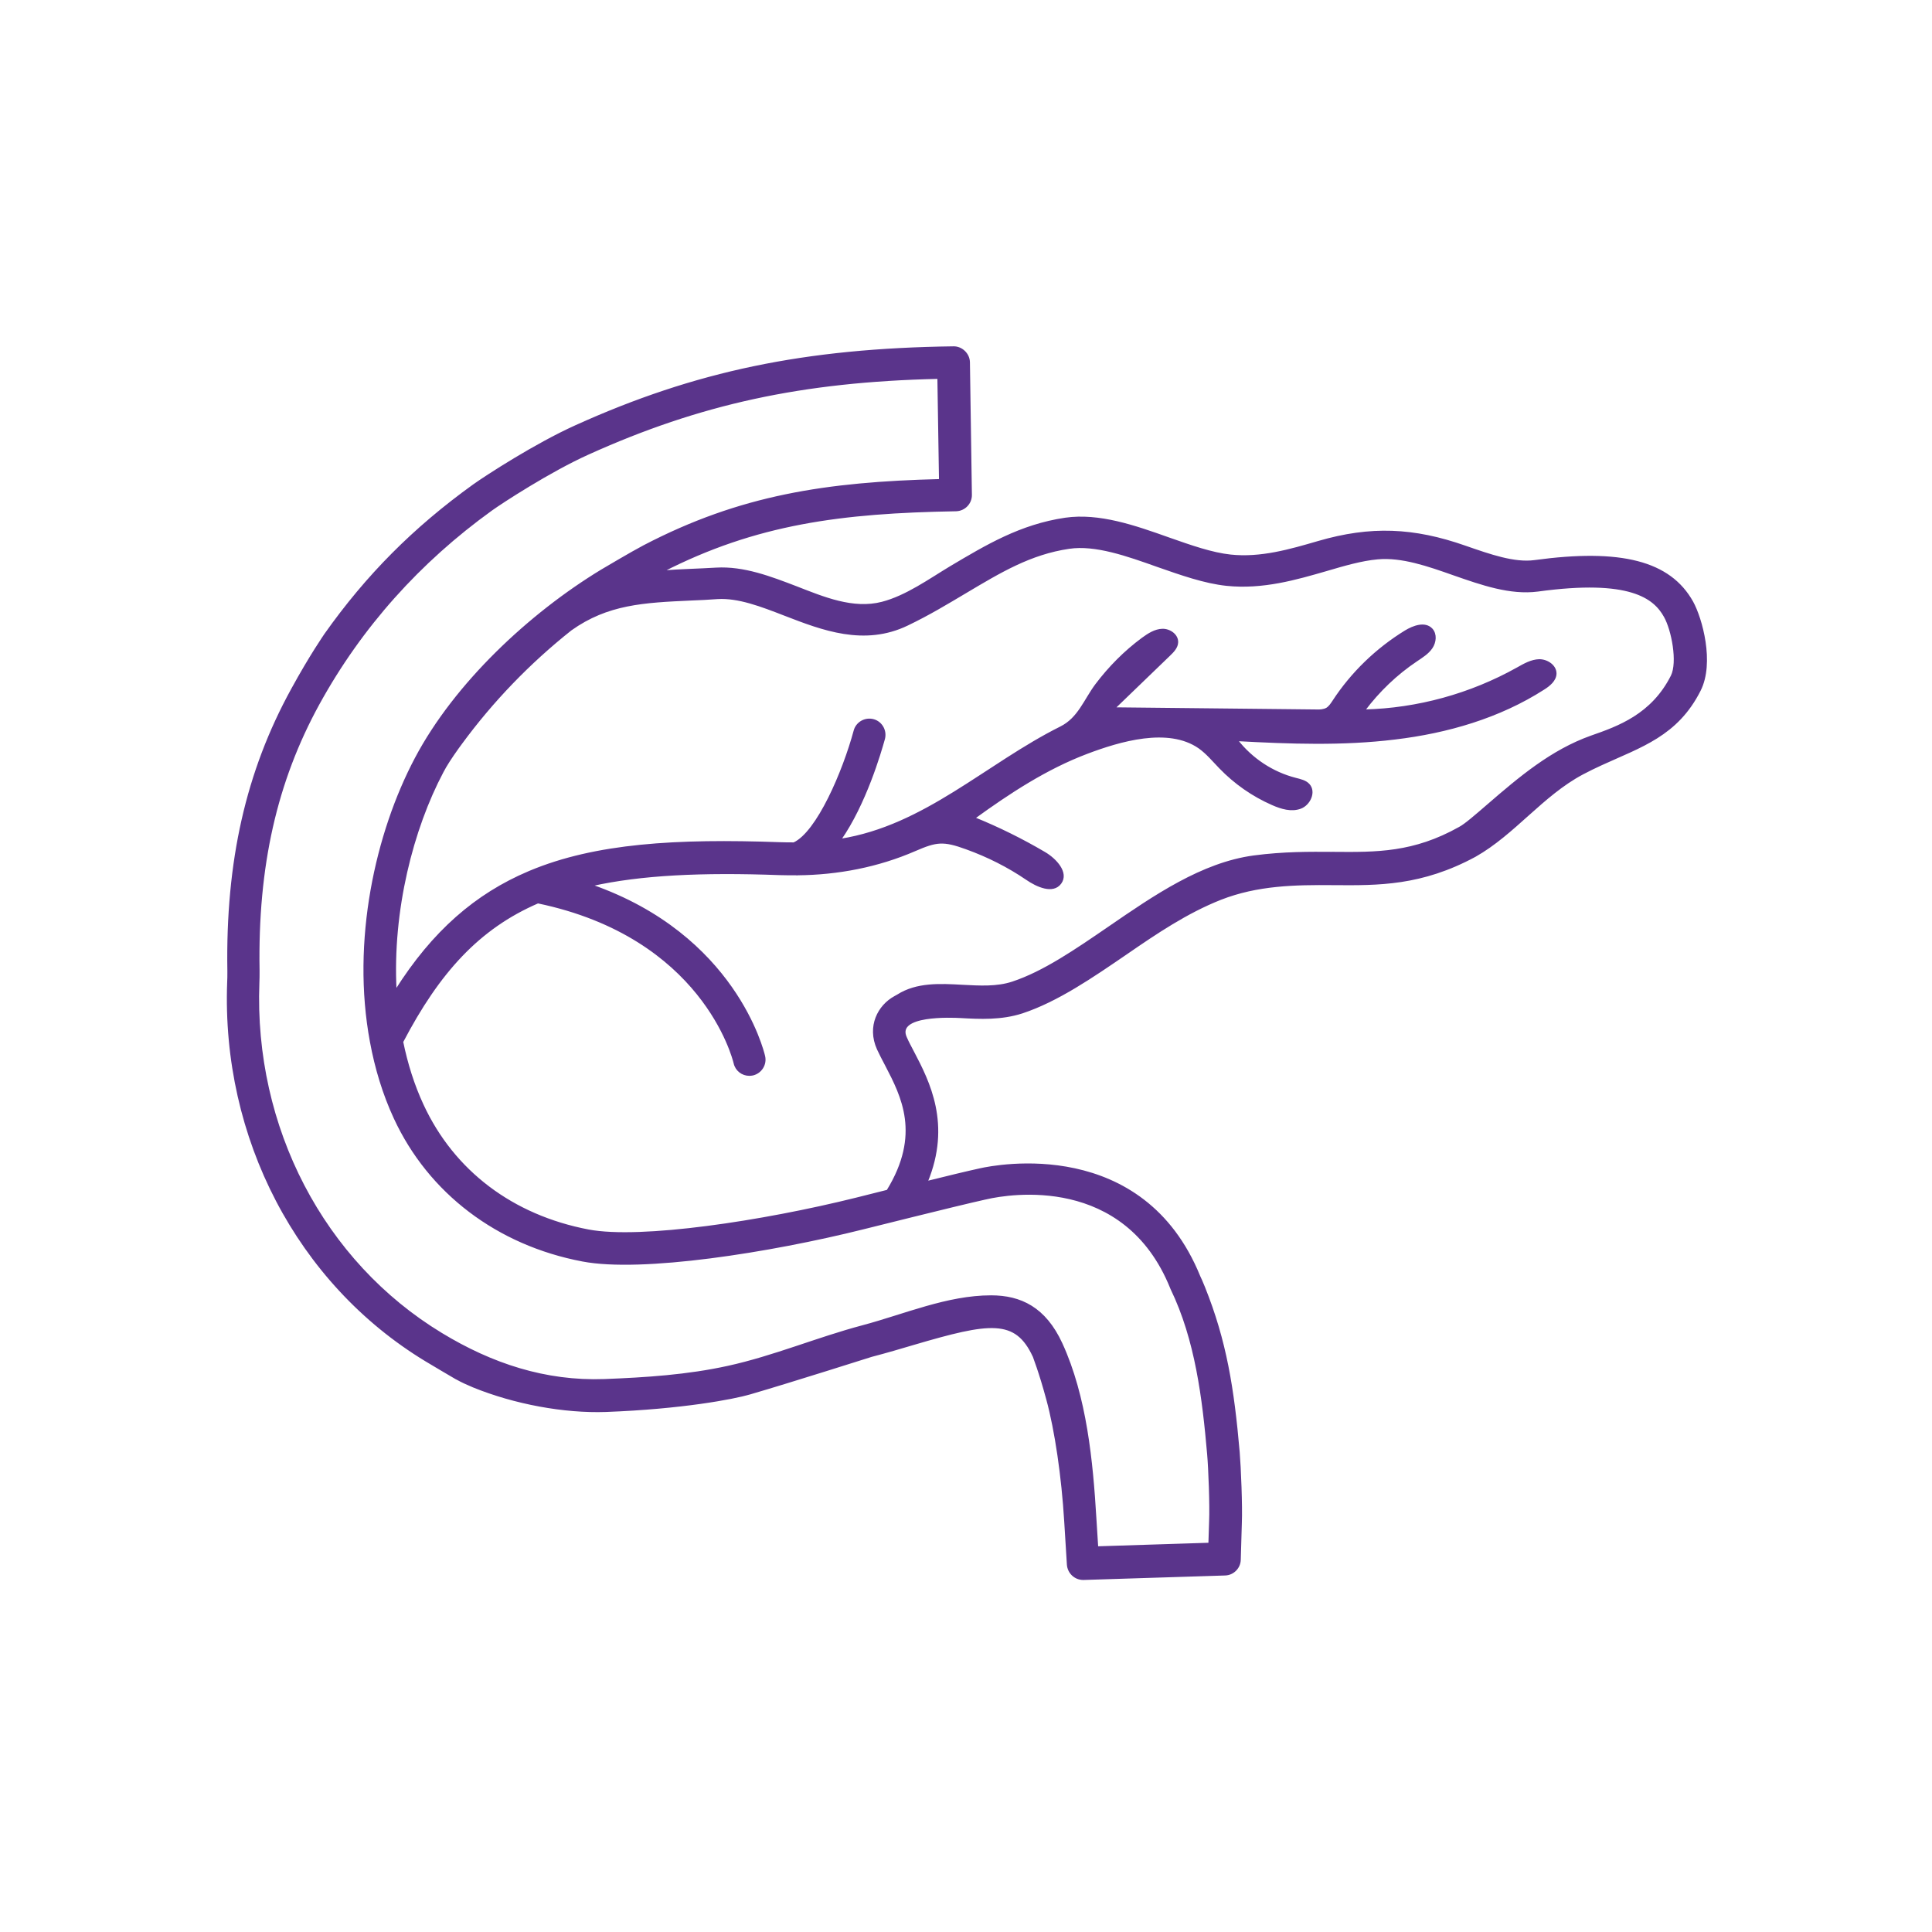 <svg xmlns="http://www.w3.org/2000/svg" xmlns:x="http://ns.adobe.com/Extensibility/1.0/" id="Icon" viewBox="0 0 1080 1080"><defs><style>      .st0 {        fill: #5a348b;        stroke: #5a348b;        stroke-miterlimit: 10;      }    </style></defs><g id="Icon1"><path class="st0" d="M884.6,432.5c3.6-1.9,7.1-3.6,10.6-5.2,22-10.1,42.3-16.2,55-41.4,7.8-15.4.9-40.2-4.2-49.4-12.6-22.5-39.9-29.5-88.2-22.9-11.3,1.5-24.7-3.2-38.8-8.1-28.8-10.1-52.8-11.1-82-2.6-15.8,4.6-32.2,9.4-49.1,7.6-10.4-1.1-22.1-5.2-34.6-9.6-19.1-6.8-38.9-13.7-57.8-11-25,3.7-44,15.1-64.2,27.1-11.8,7.1-24.7,16.4-38.2,19.9-16.2,4.2-32.8-2.8-47.7-8.6-14.6-5.6-29.6-11.4-45.1-10.5-5,.3-9.8.5-14.5.7-5.3.2-10.5.5-15.6.9,52.5-26.9,100.2-33,164.2-34.1,4.7-.1,8.5-4,8.4-8.7l-1.1-74.1c-.1-4.7-4.2-8.5-8.7-8.4-83,1.1-144.2,13.8-211.2,44.1-22.4,10.1-50,28-57,33-33.5,24.1-59.8,50.6-83,83.4-.3.5-8.1,11.6-18.6,30.8-25.3,46.1-36.6,96.1-35.6,157.3v1.1c0,1.7,0,3.4-.1,5.1-3.3,87.2,39.1,168.3,110.5,211.6,6.2,3.7,11.9,7.1,16.9,10l.8.4c2.3,1.3,5.3,2.7,8.9,4.2,23.1,9.4,50.8,14.5,74.1,13.7,42.5-1.6,71.3-7.1,80.5-9.8,24-7,67.9-21,68-21,8.4-2.2,16.2-4.5,23.6-6.7,42.5-12.5,57-14.7,67,6.9,0,.1,3.4,8.5,7.6,24.1,4.7,17.2,8.5,43.2,10,68.1l1.5,24.2c.3,4.5,4,8.1,8.6,8.1h.3l79-2.5c4.5-.1,8.2-3.8,8.3-8.3l.6-20.5c.4-9.4-.5-31.4-1.2-39.6-3.1-35.6-7.3-62.1-19.4-92.2-1.2-3-2.2-5.2-2.6-6-31.7-78-113.4-62.1-122.7-60-7.3,1.6-18.5,4.3-29.7,7.1,13.3-32.2,1.1-56-7.6-72.6-1.5-2.9-3-5.6-4.1-8.2-5.8-12.9,25.3-11.6,30.7-11.3,10.6.6,22.6,1.2,34.3-2.6,19.7-6.5,39.3-20,58.3-33,16.7-11.5,33.7-23,52.7-30.5,20.5-8,41.3-8.4,63-8.2,25.3.2,49.2.4,79.2-15.8,21.9-12.4,37.5-34,60-46ZM551.5,669.9c12.7-2.9,77.3-13.8,103.1,50,.1.2.2.4.2.5,13.8,28.5,17.8,61.4,20.5,92.5.7,7.8,1.5,28.8,1.1,37.5l-.4,12.5-62.6,2-1-15.9c-1.9-32.1-5.4-68.3-19-97.9-9.2-20-22.9-26.5-39.4-26.5-24.4,0-48.4,10.5-71.7,16.7-25.3,6.7-49.7,17.1-75.3,22.7-22.7,5-46,6.5-69.1,7.4-33.1,1.2-63.1-8.8-91.1-25.8-66.2-40.1-105.4-115.4-102.3-196.3.1-2,.1-4,.1-6v-1c-1-58.1,9.7-105.4,33.5-148.8,23.8-43.3,56.5-79.6,96.6-108.5,5.7-4.1,32.5-21.6,54-31.3,62.4-28.2,119.7-40.7,195.8-42.4l.9,57c-63.3,1.6-111.5,8.8-165.5,37-6.5,3.4-22.7,13-23.7,13.6-40,24.3-81.7,63.2-103.8,105-22.1,41.7-35.6,102.2-25.1,158.5,2.7,14.6,7,29,13.3,42.6,19.3,41.7,57.5,70.7,105.1,79.7,33,6.3,104.5-4.9,156.9-18,.7-.1,49.5-12.5,68.9-16.8ZM745.5,476.7c-13.7-.1-27.8-.2-44.6,2-28.9,3.9-55.4,22.1-81,39.7-18.8,12.9-36.6,25.1-53.9,30.8-8.7,2.9-18.5,2.3-28,1.8-12.5-.7-25.5-1.4-36.2,5.4l-1.6.9c-9,4.9-15.2,16.4-9.5,29.1,1.3,2.8,2.9,5.9,4.6,9.1,9,17.3,20.1,38.7.8,70.1-9.6,2.4-16.7,4.2-17.5,4.4-52.3,13-120.4,23.3-149.6,17.8-42.6-8.1-75.5-33-92.7-70.1-5.2-11.2-8.9-23.1-11.4-35.3,20.4-39,42.7-63.6,75.8-77.9,92.1,19.2,109.2,86.9,109.9,89.8.9,4,4.4,6.6,8.3,6.6.6,0,1.3-.1,1.9-.2,4.6-1.1,7.5-5.7,6.4-10.3-.7-3-16.4-67.5-96.6-95.5,27.7-6.2,61.7-7.8,105.1-6.2,3.2.1,6.3.1,9.4.1.1,0,.3.1.4.1s.2-.1.3-.1c22.6-.2,45-4.5,65.7-13.5,12-5.2,15.8-5.7,28.7-1,11.9,4.3,23.3,10,33.7,17.1,5.8,4,14.7,8,18.9,2.3,4.3-5.8-2.6-13.3-8.9-17-12.6-7.4-25.7-13.9-39.3-19.4,19.6-14.2,40.3-27.8,63.1-36.4,18-6.8,45.3-15,62.6-3,4.4,3.1,7.9,7.4,11.7,11.3,8.3,8.6,18.3,15.6,29.3,20.4,5,2.2,10.6,3.9,15.7,2,5.1-1.9,8.3-9,4.6-13-1.8-2-4.7-2.6-7.4-3.3-12.9-3.3-24.5-11-32.7-21.5,29.4,1.6,59,2.7,88.3-.9,29.3-3.5,58.3-11.9,83.1-27.8,3.2-2,6.6-4.8,6.7-8.5.1-4.4-4.7-7.6-9.1-7.6-4.4.1-8.4,2.4-12.3,4.6-26.1,14.6-55.8,22.8-85.6,23.5,8.1-10.8,18-20.3,29.2-27.8,3.1-2.1,6.4-4.1,8.5-7.2s2.6-7.6,0-10.4c-3.7-3.9-10.1-1.6-14.7,1.2-16.1,9.9-30,23.3-40.3,39.1-1,1.5-2.1,3.2-3.6,4.1-1.8,1-4,1.1-6,1-37.6-.4-75.2-.8-112.8-1.2,10.3-9.9,20.5-19.8,30.8-29.7,2.1-2,4.3-4.3,4.4-7.1.2-4.1-4.2-7.2-8.3-7.1s-7.8,2.5-11.1,4.9c-9.9,7.3-18.6,16.1-26,25.9-6.4,8.6-9.7,18.8-19.8,23.8-41.6,20.8-75.8,55.3-123.2,62.8,14-20,22.4-48.8,24.5-56.4,1.2-4.6-1.5-9.3-6-10.5-4.6-1.2-9.3,1.5-10.5,6-6.2,22.9-20.7,56.8-33.9,62.9-2.5,0-5,0-7.6-.1-58.3-2.1-103.3.6-139.9,15.9-.2.1-.4.2-.7.3-29.5,12.5-53.5,33.2-74.4,66.3-2.4-44.9,9.4-90.6,26.2-122.3,1.9-3.7,4.8-8.1,8.5-13.3l1.9-2.6c17.4-23.7,38-45.1,61.3-63.6,20.5-14.6,40.7-15.6,67.2-16.8,4.8-.2,9.7-.4,14.8-.8,11.7-.7,24.4,4.2,37.8,9.4,20.7,8,44.2,17.1,68.4,5.4,11.9-5.7,22.3-12,32.4-18,19.5-11.6,36.2-21.7,57.9-24.9,14.7-2.2,32.5,4.1,49.6,10.2,12.9,4.5,26.1,9.2,38.5,10.5,20.2,2.1,39-3.4,55.6-8.2,10.2-3,19.8-5.8,28.7-6.6,13.5-1.3,28.4,3.9,42.8,9,15.5,5.4,31.4,11,46.8,9,51.8-7.1,65.2,4,71,14.4,4.3,7.6,7.7,25.6,3.9,33.3-11,21.8-29.8,28.5-45,33.8-22.2,7.9-40,23-57.7,38.3-6.6,5.7-12.8,11.1-15.9,12.7-25.6,14.4-46.4,14.2-70.4,14Z"></path></g></svg>
